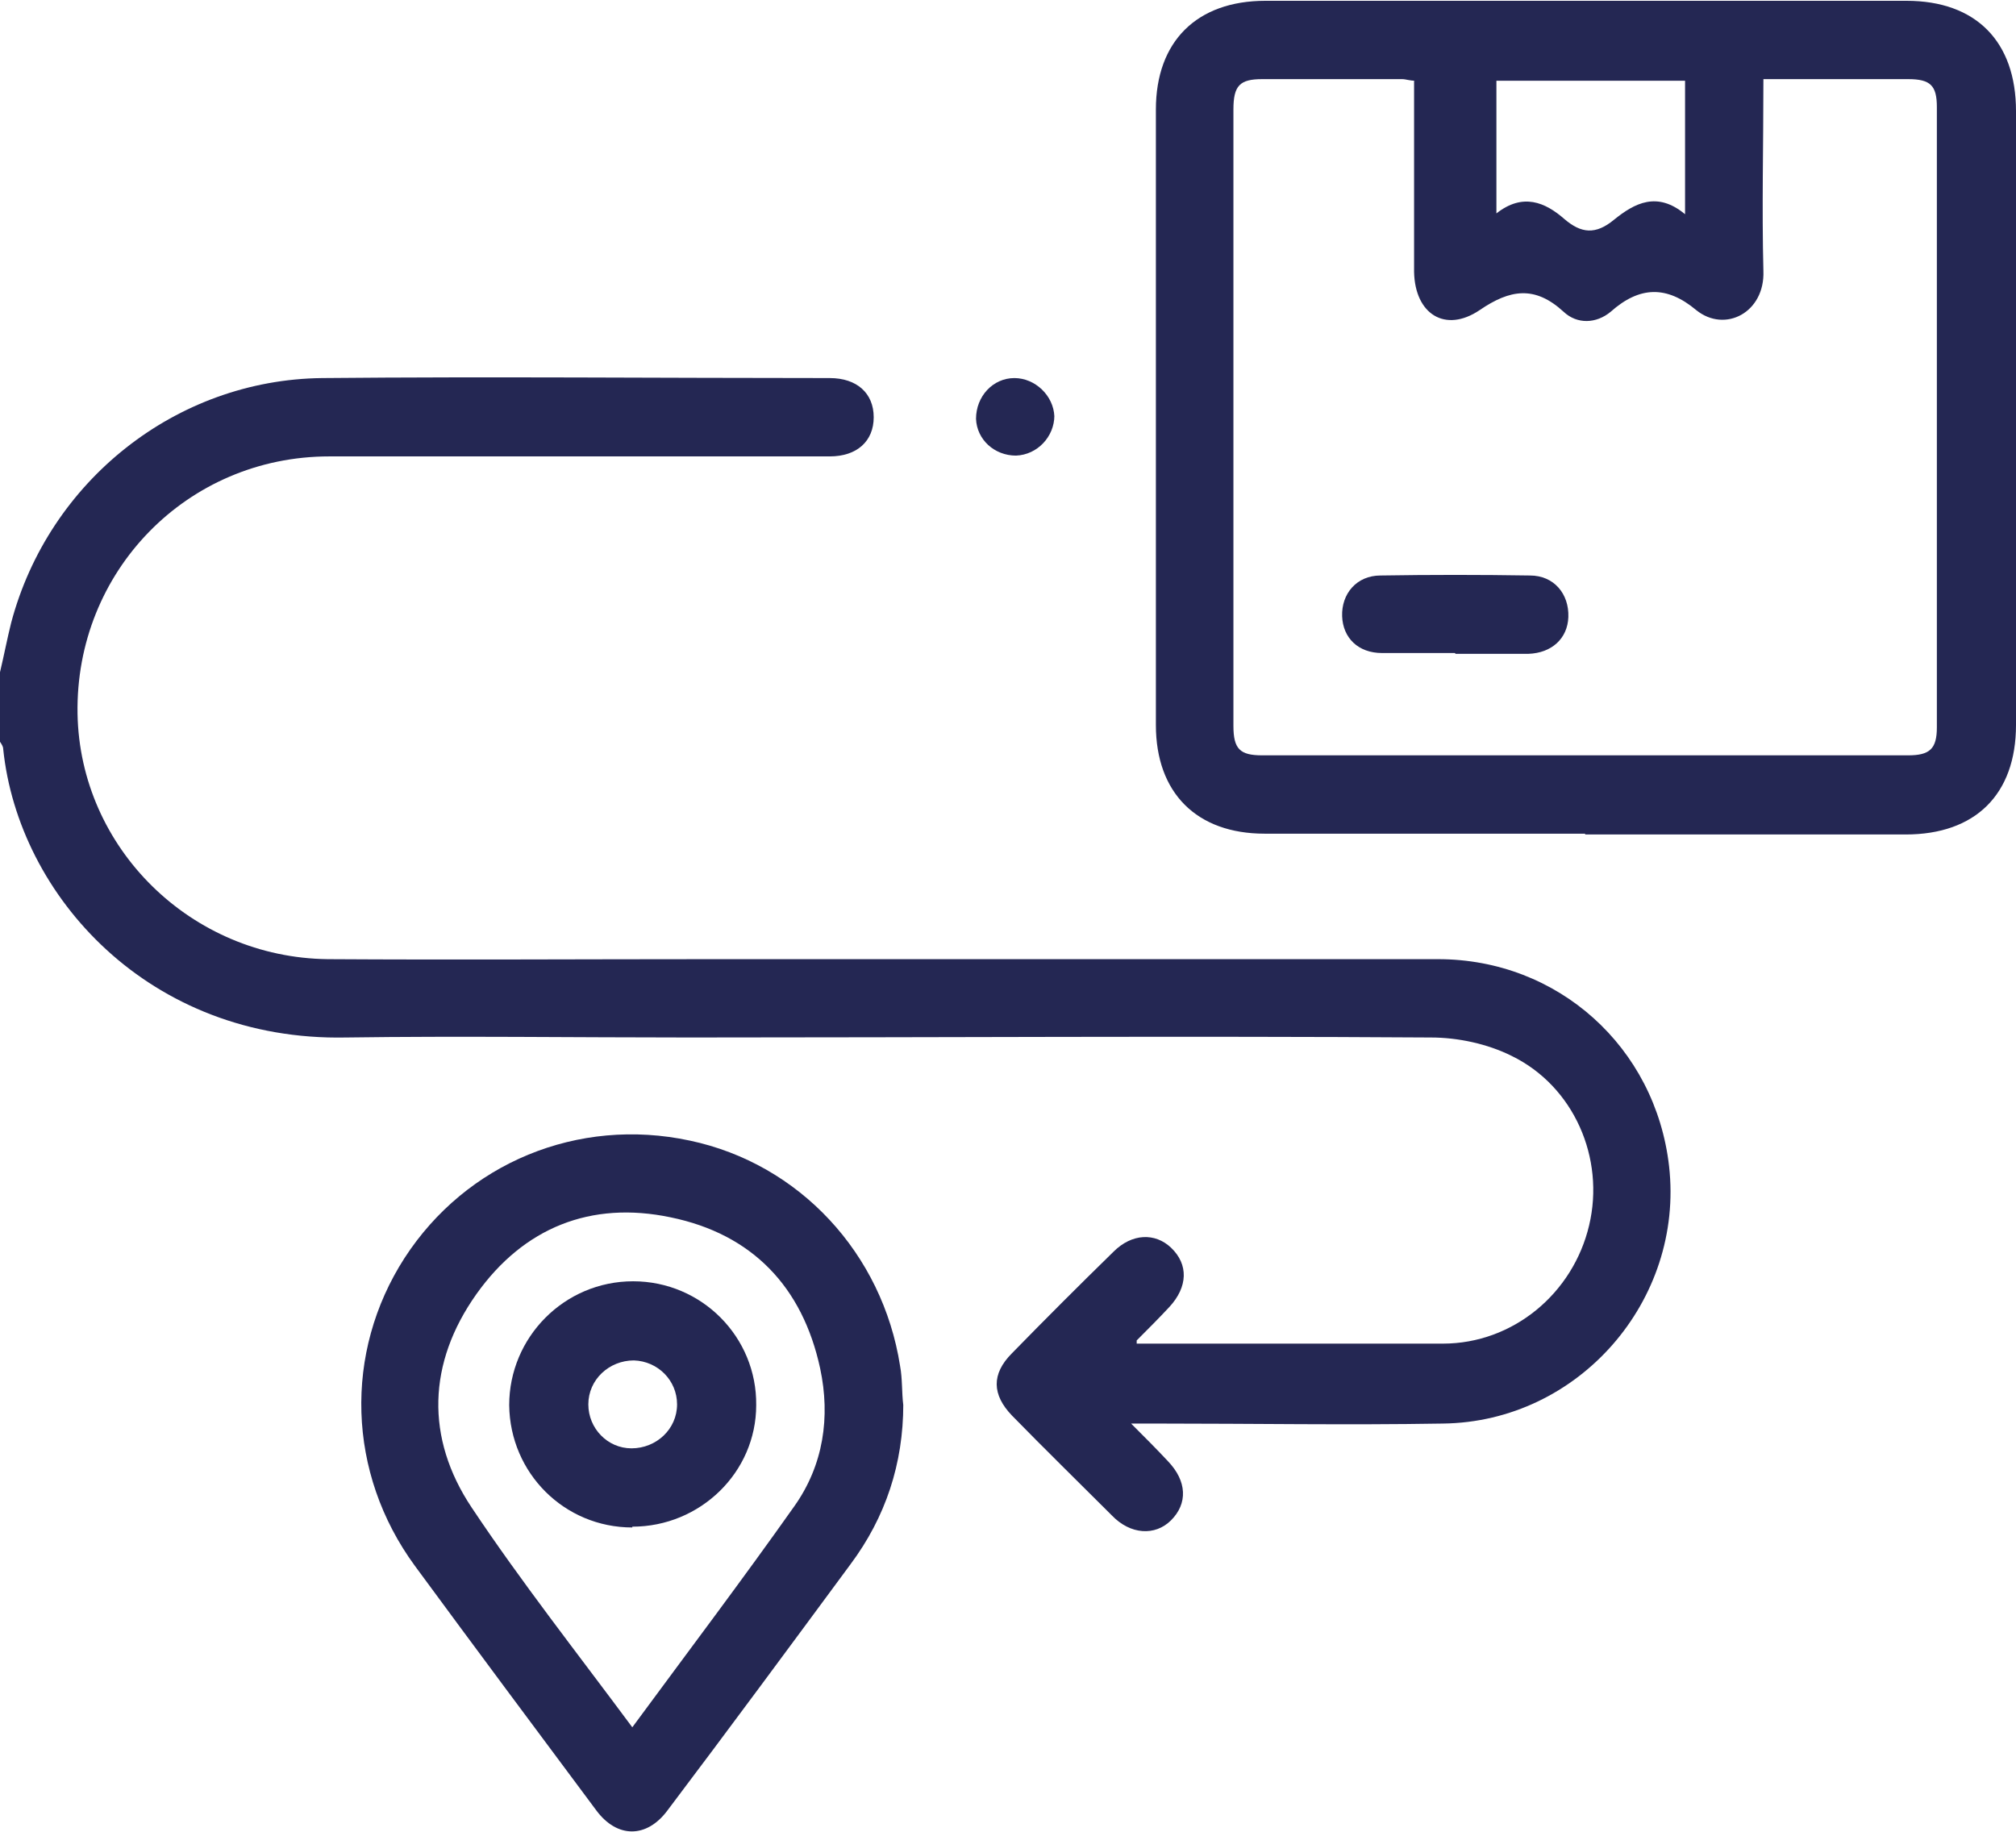 <?xml version="1.0" encoding="UTF-8"?>
<svg id="Layer_1" data-name="Layer 1" xmlns="http://www.w3.org/2000/svg" viewBox="0 0 25.22 22.92">
  <defs>
    <style>
      .cls-1 {
        fill: #242753;
        stroke-width: 0px;
      }
    </style>
  </defs>
  <path class="cls-1" d="m0,8.41c.05-.21.09-.42.14-.62.47-1.77,2.06-3.04,3.89-3.06,2.12-.02,4.24,0,6.35,0,.34,0,.55.19.55.49,0,.3-.21.49-.55.49-2.09,0-4.17,0-6.26,0-1.78,0-3.18,1.44-3.15,3.22.03,1.68,1.42,3.05,3.13,3.07,1.6.01,3.2,0,4.8,0,3.03,0,6.06,0,9.09,0,1.5,0,2.72,1.1,2.89,2.59.19,1.68-1.13,3.2-2.83,3.22-1.19.02-2.38,0-3.57,0-.09,0-.18,0-.33,0,.18.18.32.32.46.47.24.25.25.53.04.74-.2.2-.51.18-.74-.06-.42-.42-.84-.83-1.25-1.25-.25-.26-.26-.52,0-.78.42-.43.84-.85,1.27-1.27.23-.23.52-.24.72-.05.22.21.21.49-.02.74-.13.14-.27.28-.41.42,0,0,0,.01,0,.04.03,0,.07,0,.11,0,1.24,0,2.48,0,3.72,0,.88,0,1.63-.63,1.83-1.48.2-.84-.19-1.74-.97-2.12-.3-.15-.67-.23-1.01-.23-3.09-.02-6.19,0-9.28,0-1.43,0-2.86-.02-4.29,0-2.46.05-4.1-1.77-4.29-3.61,0-.03-.02-.06-.04-.09,0-.3,0-.59,0-.89Z"/>
  <path class="cls-1" d="m19.83,10.43c-1.34,0-2.67,0-4.01,0-.85,0-1.36-.51-1.36-1.36,0-2.57,0-5.14,0-7.7,0-.85.51-1.36,1.37-1.36,2.67,0,5.35,0,8.02,0,.87,0,1.37.51,1.37,1.38,0,2.56,0,5.12,0,7.68,0,.87-.51,1.37-1.38,1.37-1.34,0-2.67,0-4.01,0Zm-2.12-9.42c-.08,0-.12-.02-.17-.02-.58,0-1.17,0-1.75,0-.28,0-.36.08-.36.38,0,2.57,0,5.14,0,7.71,0,.29.08.37.36.37,2.69,0,5.38,0,8.08,0,.27,0,.36-.08.36-.35,0-2.59,0-5.17,0-7.76,0-.27-.08-.35-.36-.35-.39,0-.77,0-1.16,0-.21,0-.42,0-.65,0,0,.83-.02,1.61,0,2.4.02.52-.48.78-.84.49-.37-.31-.71-.3-1.07.02-.18.15-.42.16-.59,0-.36-.33-.67-.28-1.05-.02-.43.29-.81.05-.82-.48,0-.71,0-1.41,0-2.12,0-.09,0-.18,0-.27Zm3.37,0h-2.36v1.66c.33-.26.61-.14.85.07.21.18.39.2.62.01.26-.21.54-.36.89-.07v-1.66Z"/>
  <path class="cls-1" d="m11.3,17.57c0,.74-.22,1.41-.66,2-.76,1.03-1.52,2.06-2.29,3.08-.26.35-.63.35-.89,0-.76-1.02-1.52-2.04-2.27-3.06-.85-1.16-.89-2.67-.13-3.85.77-1.19,2.17-1.77,3.57-1.47,1.37.29,2.41,1.41,2.63,2.82.03.16.02.33.04.49Zm-3.39,4.04c.7-.95,1.38-1.85,2.03-2.77.36-.51.45-1.11.32-1.72-.22-1.02-.85-1.68-1.87-1.89-1-.21-1.84.13-2.43.96-.61.86-.64,1.8-.06,2.67.62.93,1.32,1.82,2.01,2.75Z"/>
  <path class="cls-1" d="m13.19,5.2c0,.26-.21.49-.48.5-.27,0-.49-.2-.5-.46,0-.28.21-.51.48-.51.26,0,.49.22.5.48Z"/>
  <path class="cls-1" d="m18.2,8.17c-.3,0-.61,0-.91,0-.3,0-.49-.19-.5-.46-.01-.28.18-.51.48-.51.62-.01,1.25-.01,1.87,0,.3,0,.49.23.48.52-.01.27-.21.45-.5.46-.3,0-.61,0-.91,0Z"/>
  <path class="cls-1" d="m7.91,19.11c-.85,0-1.53-.68-1.54-1.53,0-.85.69-1.55,1.55-1.55.86,0,1.55.7,1.54,1.55,0,.84-.7,1.52-1.55,1.52Zm-.01-.99c.31,0,.57-.24.57-.55,0-.3-.24-.54-.54-.55-.31,0-.57.24-.57.55,0,.3.24.55.54.55Z"/>
</svg>